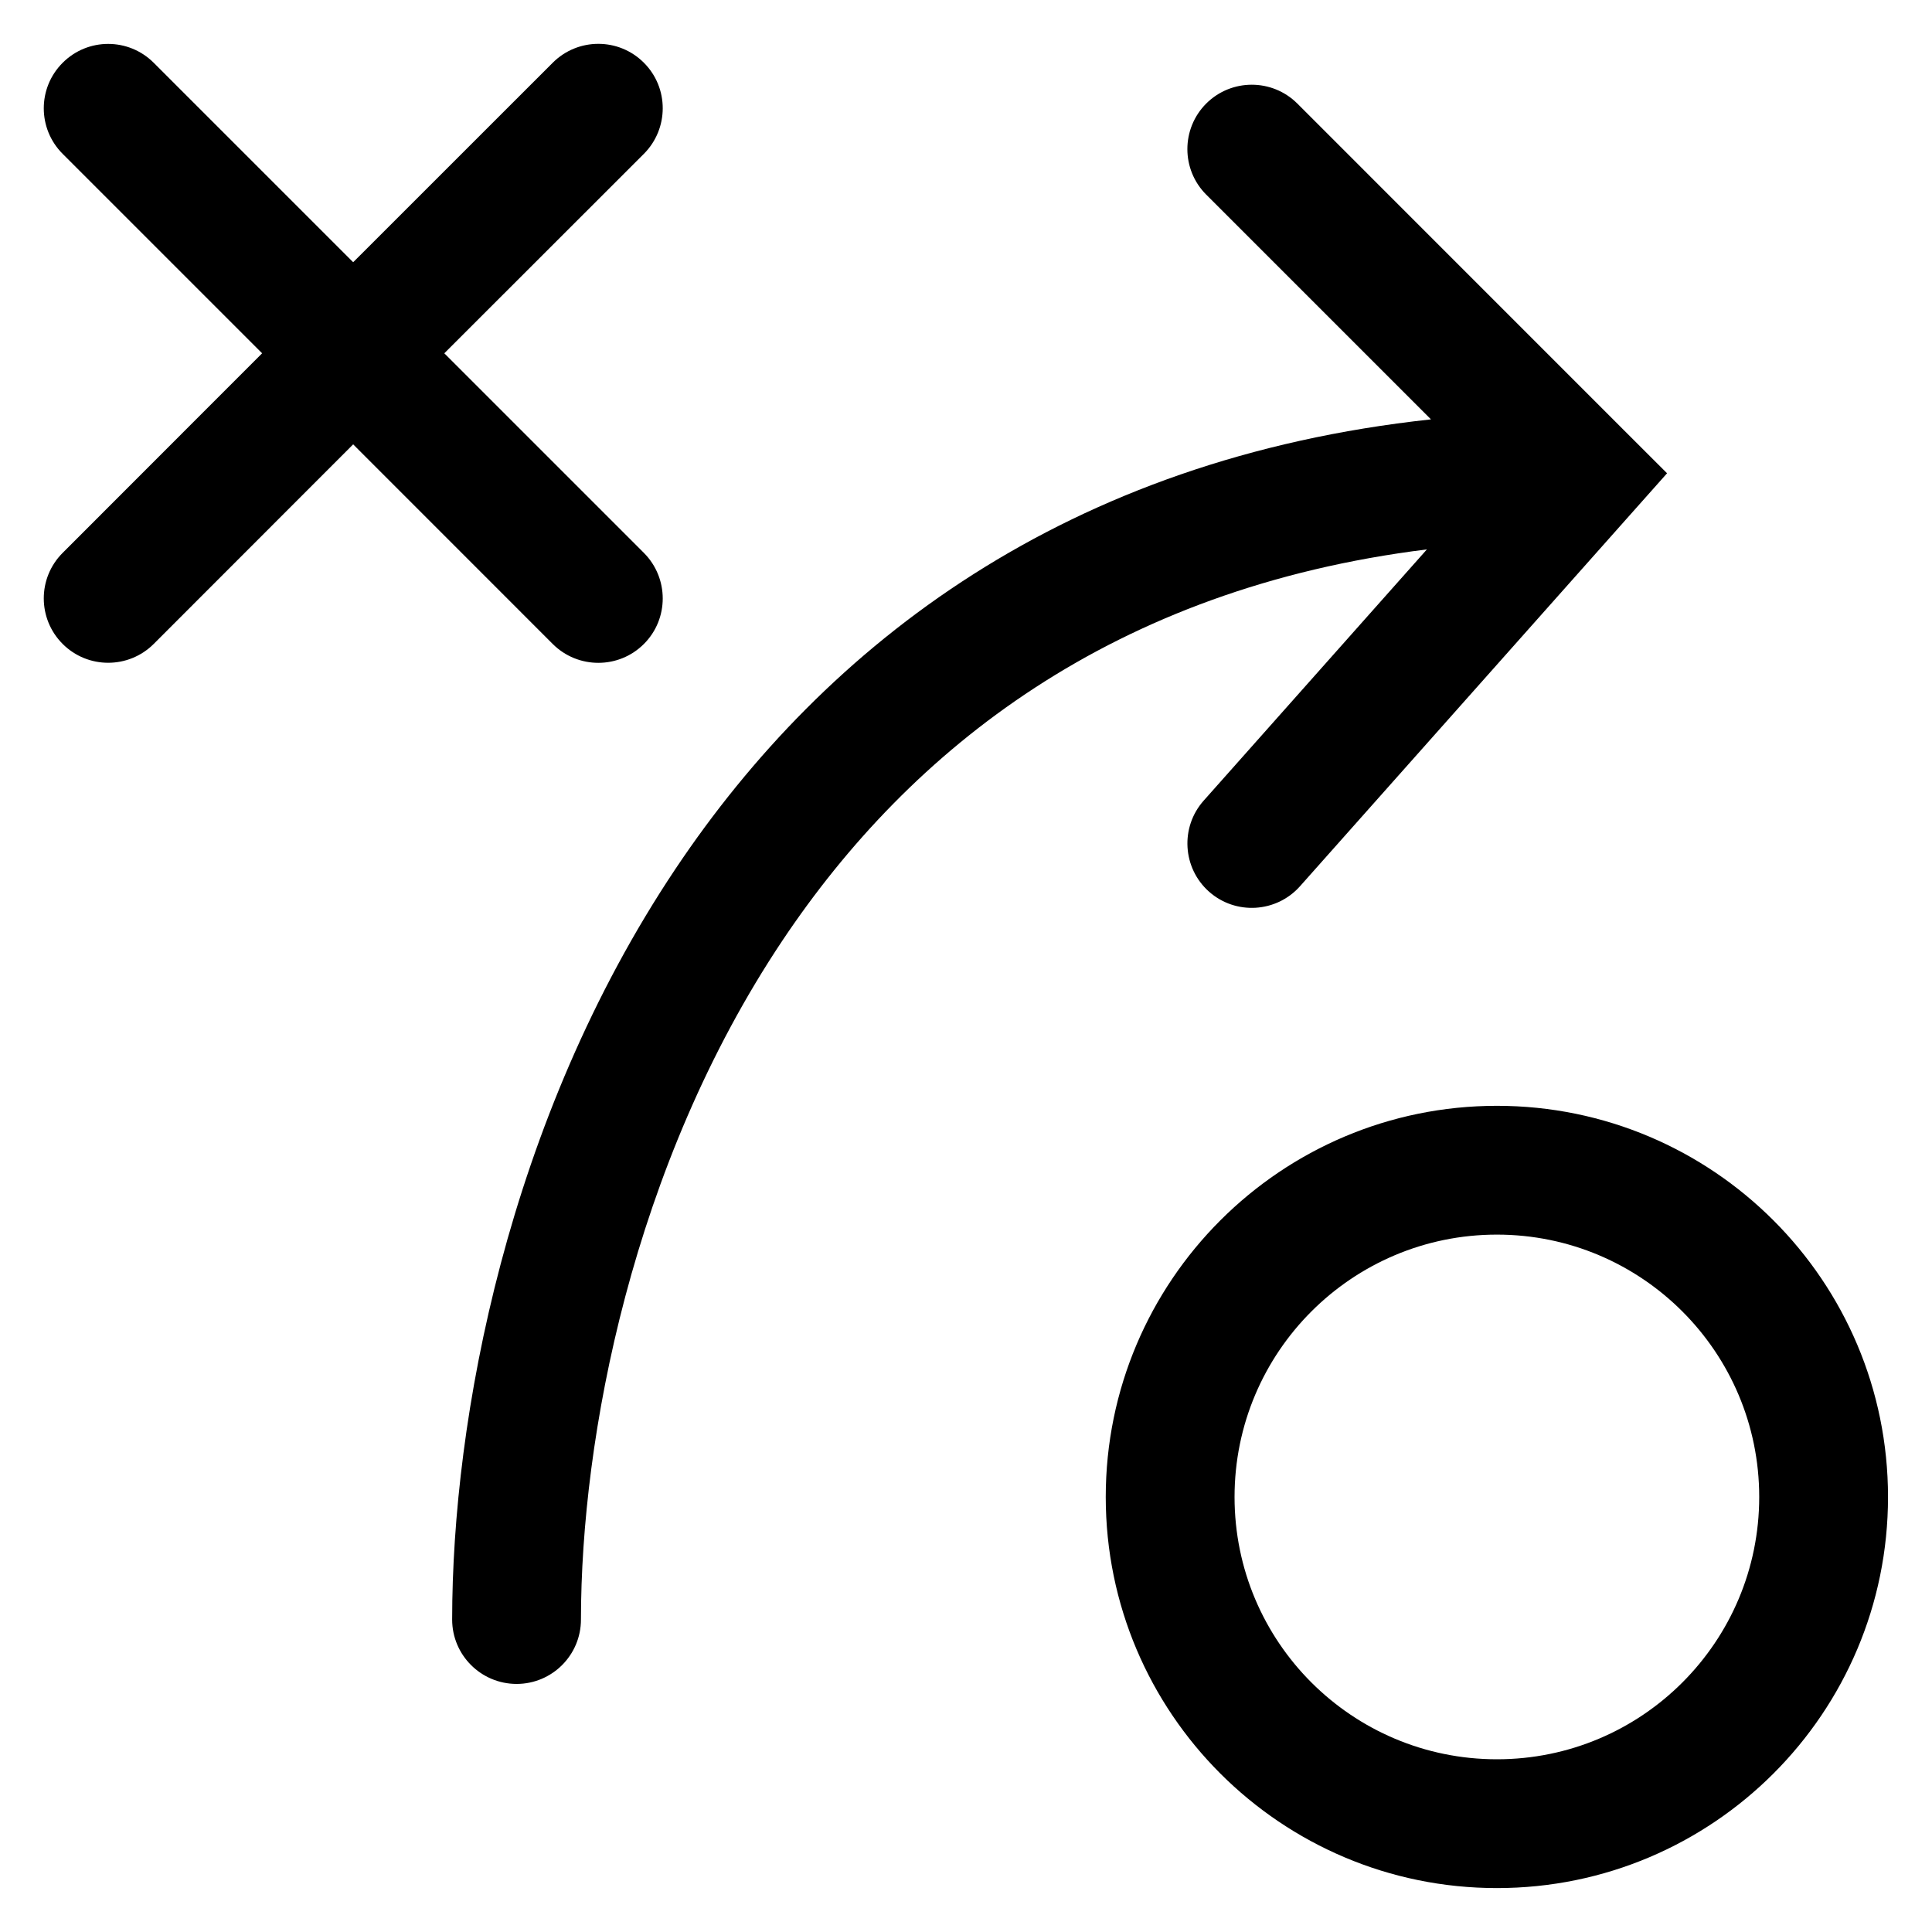 <svg width="30" height="30" viewBox="0 0 30 30" fill="none" xmlns="http://www.w3.org/2000/svg">
<path d="M23.244 17.171C26.598 17.171 29.317 19.891 29.317 23.245C29.317 26.599 26.598 29.318 23.244 29.318C19.89 29.318 17.17 26.599 17.17 23.245C17.17 19.891 19.89 17.171 23.244 17.171ZM23.244 19.171C20.994 19.171 19.17 20.995 19.17 23.245C19.17 25.495 20.994 27.318 23.244 27.318C25.494 27.318 27.317 25.495 27.317 23.245C27.317 20.996 25.494 19.171 23.244 19.171ZM18.73 1.608C19.121 1.218 19.754 1.218 20.145 1.608L25.219 6.683L25.886 7.349L25.259 8.054L20.186 13.762C19.819 14.174 19.186 14.212 18.773 13.845C18.361 13.478 18.324 12.845 18.69 12.433L22.157 8.531C17.288 9.137 14.147 11.618 12.15 14.604C9.813 18.101 9.022 22.334 9.021 25.148C9.021 25.7 8.574 26.148 8.021 26.148C7.469 26.147 7.021 25.7 7.021 25.148C7.022 22.042 7.879 17.396 10.488 13.493C12.83 9.99 16.567 7.123 22.22 6.512L18.73 3.022C18.34 2.632 18.34 1.999 18.73 1.608ZM8.583 0.974C8.974 0.583 9.608 0.583 9.998 0.974C10.389 1.364 10.388 1.998 9.998 2.389L6.899 5.486L9.998 8.585C10.388 8.976 10.389 9.61 9.998 10C9.608 10.39 8.974 10.39 8.583 10L5.484 6.9L2.387 9.999C1.996 10.389 1.363 10.389 0.973 9.999C0.582 9.608 0.582 8.975 0.973 8.585L4.07 5.486L0.973 2.389C0.582 1.998 0.582 1.365 0.973 0.975C1.363 0.584 1.996 0.584 2.387 0.975L5.484 4.072L8.583 0.974Z" fill="black"/>
</svg>
